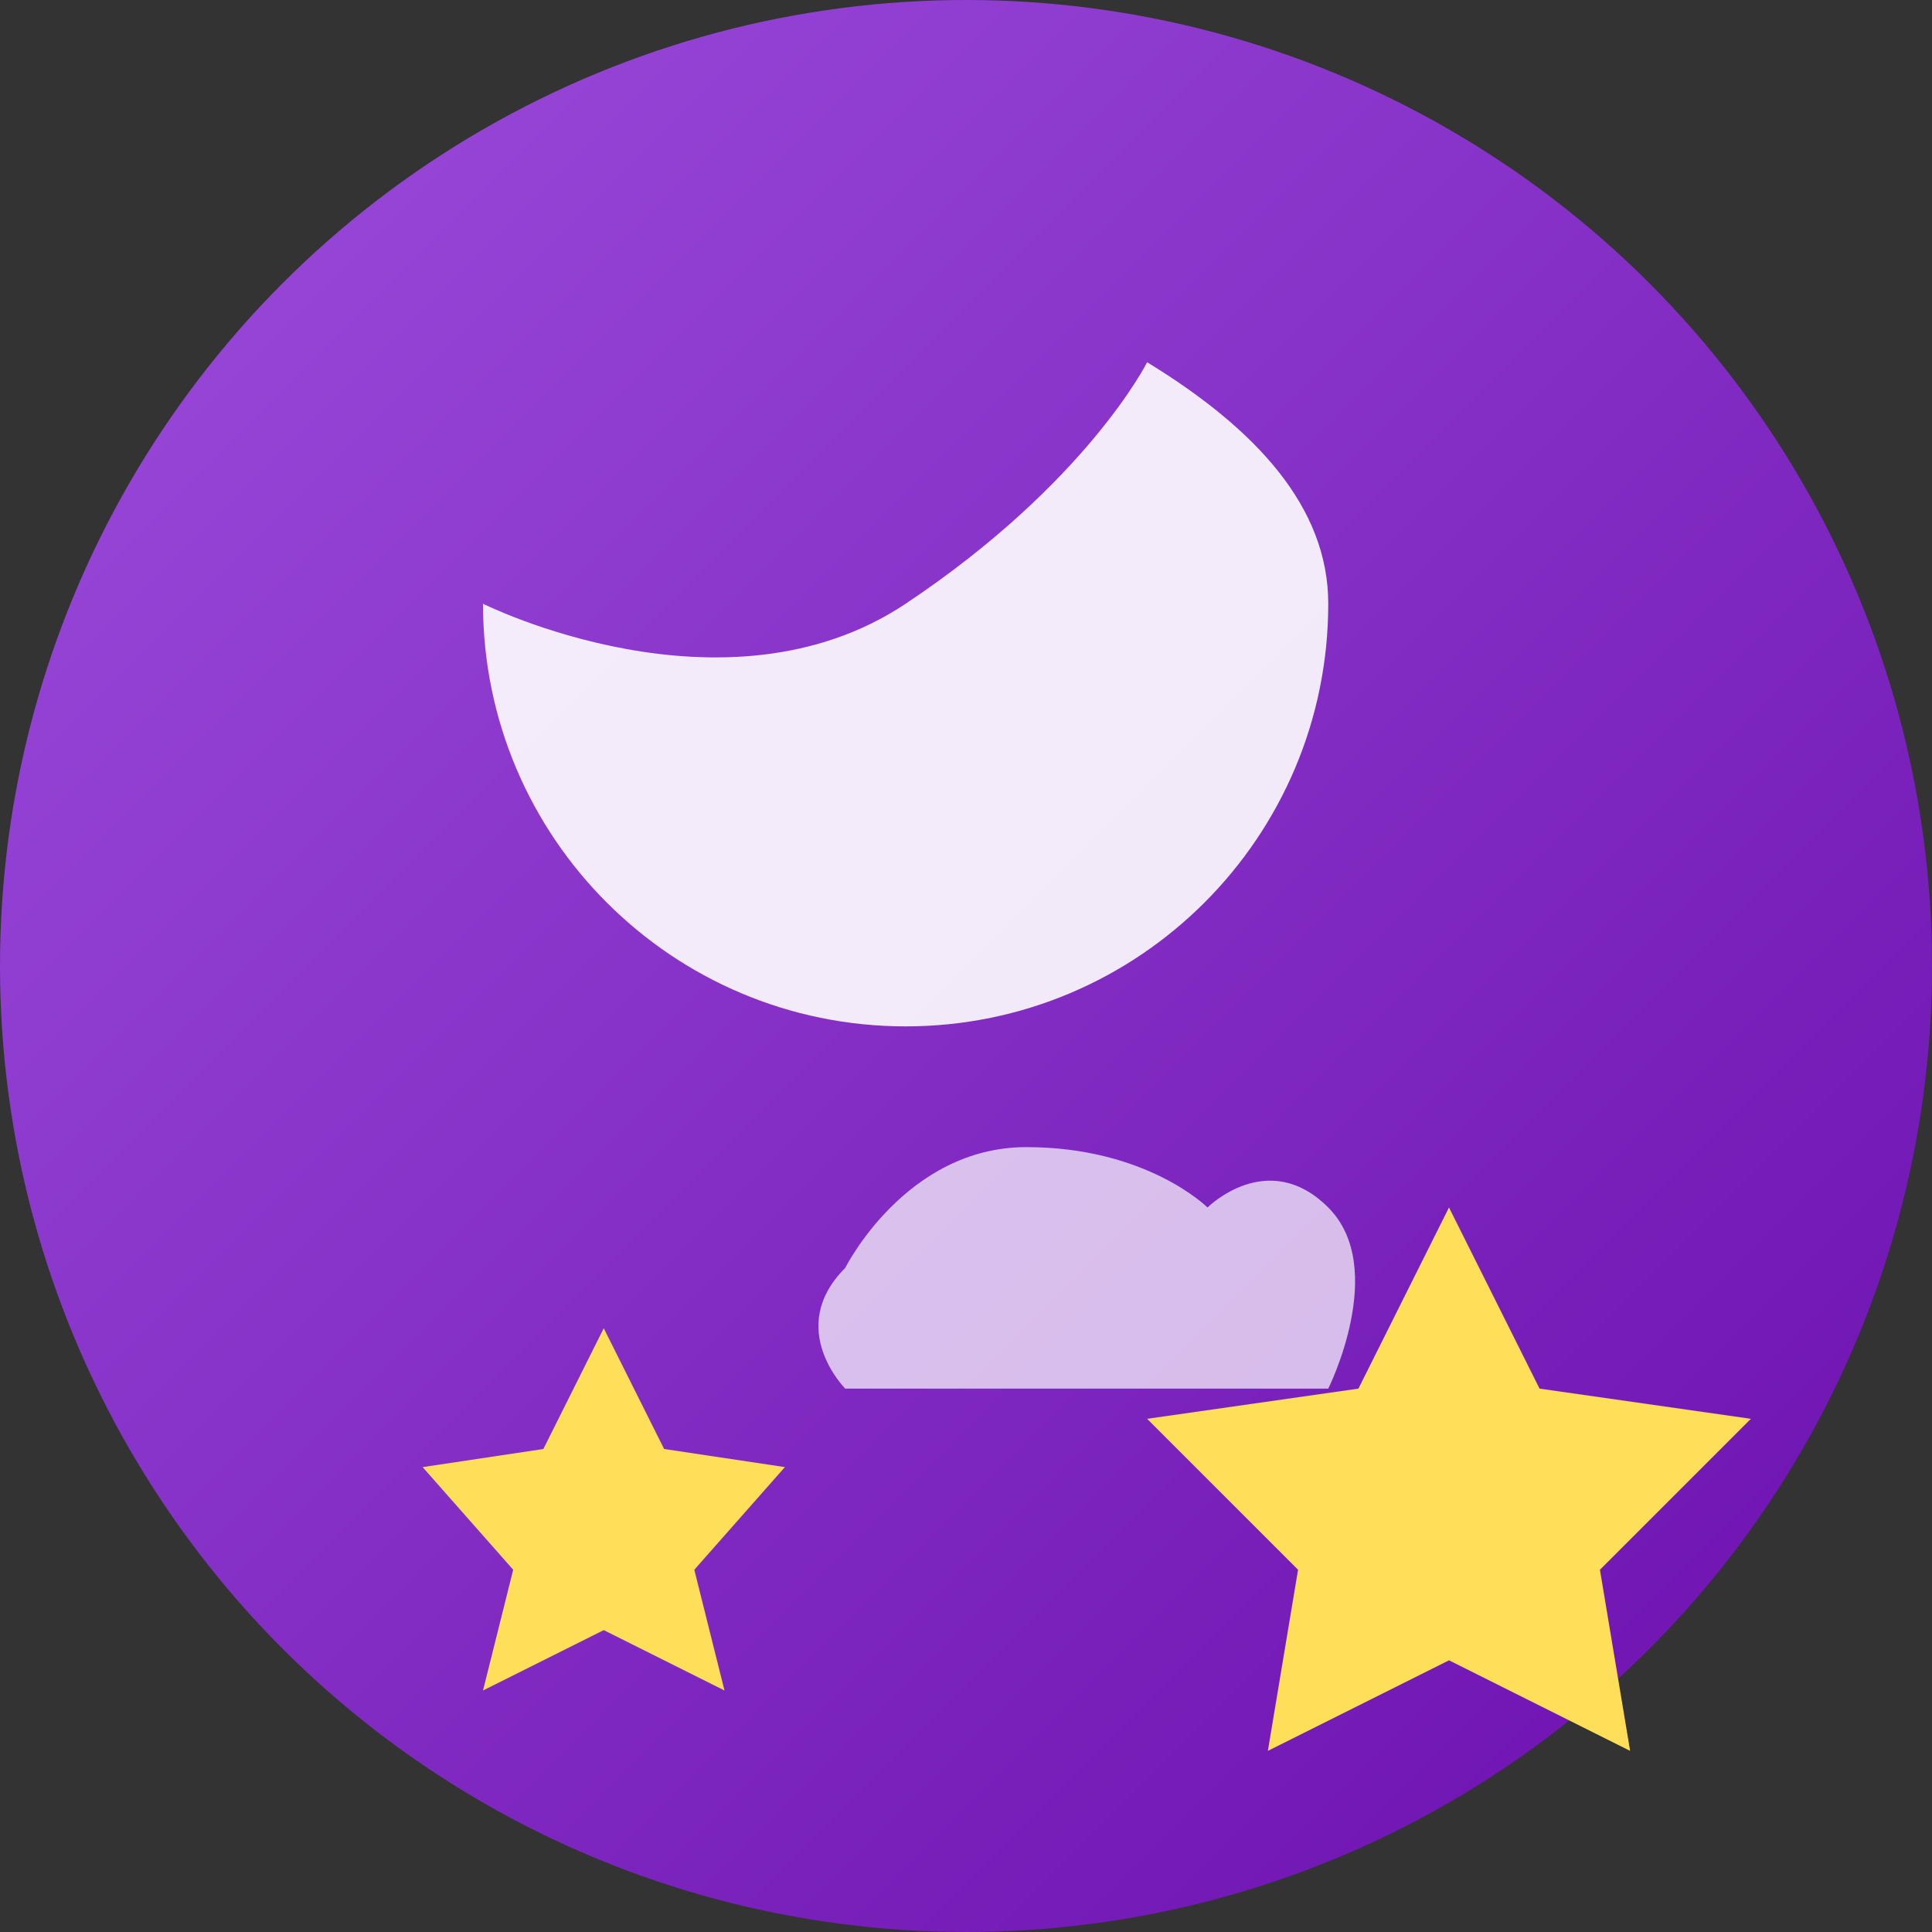 <svg width="32" height="32" viewBox="0 0 32 32" xmlns="http://www.w3.org/2000/svg">
  <rect x="0" y="0" width="32" height="32" fill="#333333" stroke="none"/>
  <!-- 背景圆形 -->
  <circle cx="16" cy="16" r="16" fill="url(#purpleGradient)" />
  
  <!-- 紫色渐变定义 -->
  <defs>
    <linearGradient id="purpleGradient" x1="0%" y1="0%" x2="100%" y2="100%">
      <stop offset="0%" stop-color="#9d4edd" />
      <stop offset="100%" stop-color="#6a0dad" />
    </linearGradient>
  </defs>
  
  <!-- 月亮 -->
  <path d="M22,10 C22,13.866 18.866,17 15,17 C11.134,17 8,13.866 8,10 C8,10 8,10 8,10 C8,10 12,12 15,10 C18,8 19,6 19,6 C20.796,7.098 22,8.393 22,10 Z" fill="white" opacity="0.9" />
  
  <!-- 星星 -->
  <path d="M24,20 L25.5,23 L29,23.5 L26.5,26 L27,29 L24,27.5 L21,29 L21.5,26 L19,23.5 L22.5,23 L24,20 Z" fill="#ffde59" />
  <path d="M10,22 L11,24 L13,24.3 L11.5,26 L12,28 L10,27 L8,28 L8.5,26 L7,24.3 L9,24 L10,22 Z" fill="#ffde59" />
  
  <!-- 小云朵 -->
  <path d="M14,21 C14,21 15,19 17,19 C19,19 20,20 20,20 C20,20 21,19 22,20 C23,21 22,23 22,23 L14,23 C14,23 13,22 14,21 Z" fill="white" opacity="0.7" />
</svg>